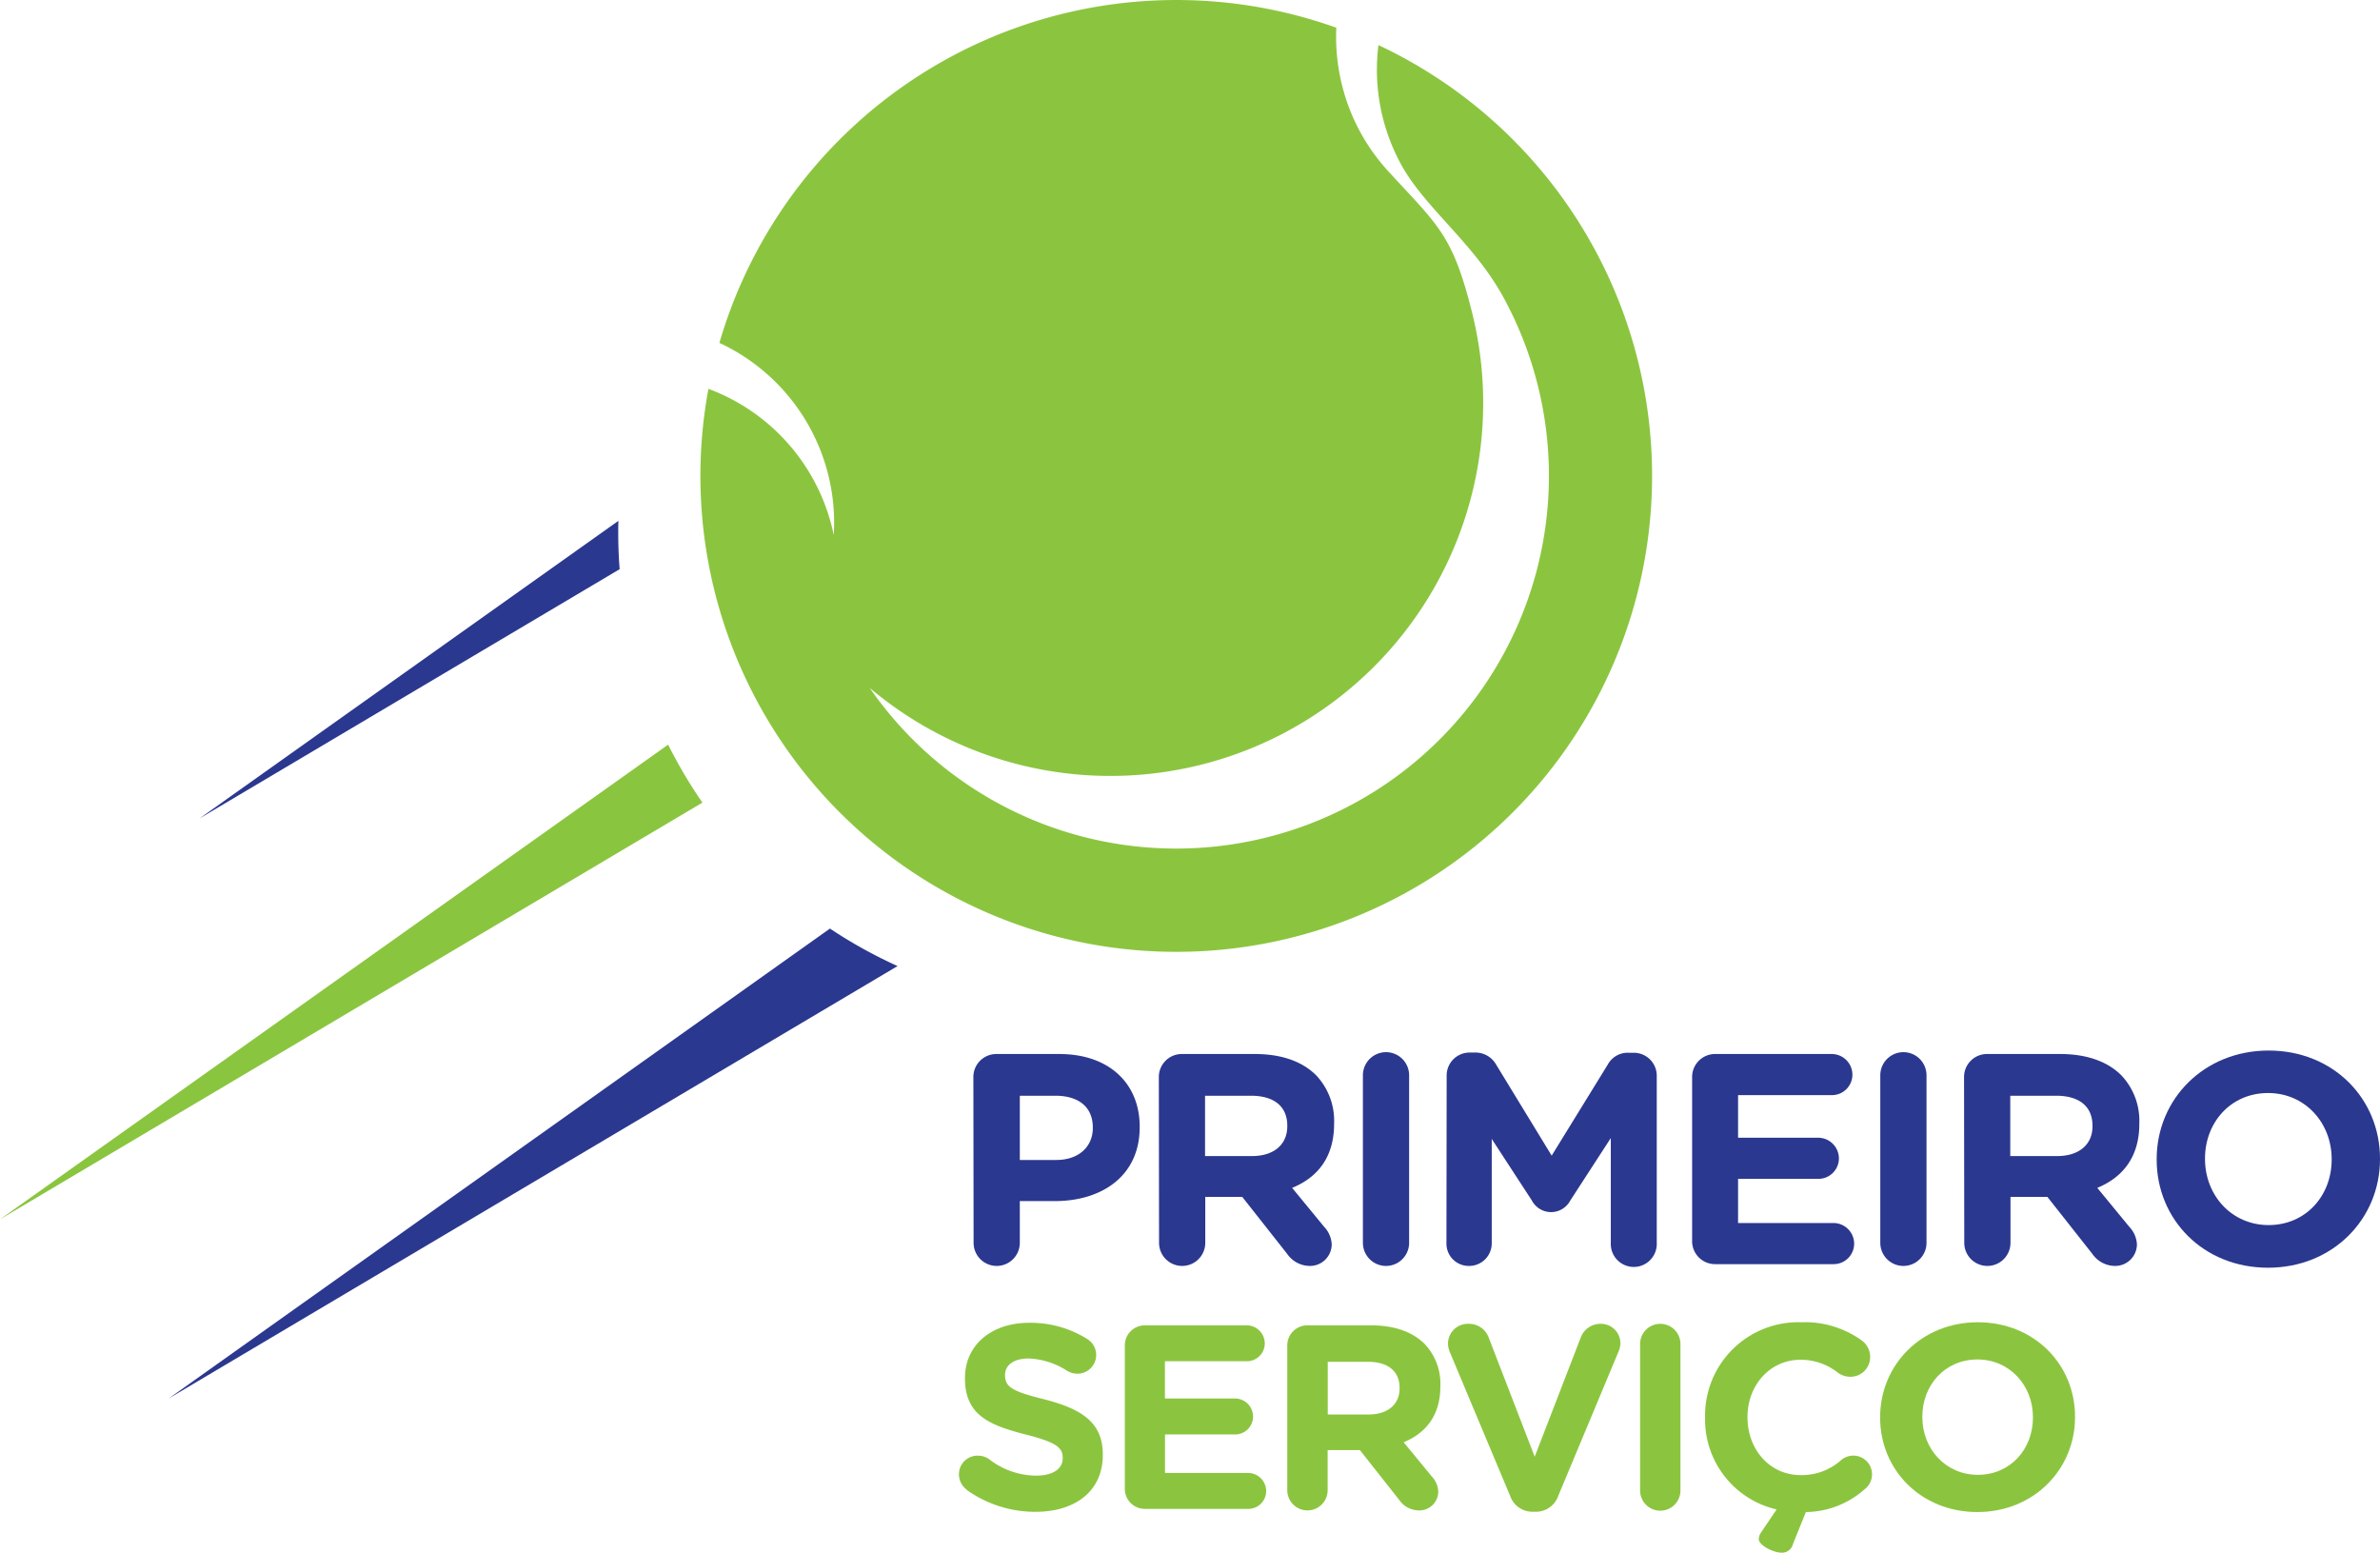 <?xml version="1.0" encoding="UTF-8"?> <svg xmlns="http://www.w3.org/2000/svg" viewBox="0 0 438.75 286.17"> <defs> <style>.cls-1,.cls-4{fill:#2b388f;}.cls-2,.cls-3{fill:#8bc53f;}.cls-3,.cls-4,.cls-5{fill-rule:evenodd;}.cls-5{fill:#8ac53f;}</style> </defs> <title>logo</title> <g id="Layer_2" data-name="Layer 2"> <path class="cls-1" d="M179.44,198.53a4.23,4.23,0,0,1,4.26-4.26h11.57c9.24,0,14.83,5.47,14.83,13.38v.12c0,9-7,13.61-15.66,13.61H188v7.69a4.26,4.26,0,0,1-8.52,0Zm15.27,15.27c4.27,0,6.75-2.55,6.75-5.87v-.11c0-3.82-2.65-5.86-6.91-5.86H188V213.8Z"></path> <path class="cls-1" d="M213.63,198.53a4.23,4.23,0,0,1,4.26-4.26h13.45c4.92,0,8.74,1.38,11.29,3.92a12.21,12.21,0,0,1,3.31,8.86v.11c0,6.08-3,9.85-7.74,11.78l5.92,7.2a5,5,0,0,1,1.38,3.26,4,4,0,0,1-4,3.93,5.09,5.09,0,0,1-4.2-2.21L229,220.6h-6.81v8.47a4.26,4.26,0,0,1-8.52,0Zm17.16,14.55c4.14,0,6.52-2.21,6.52-5.48v-.11c0-3.65-2.54-5.53-6.69-5.53h-8.47v11.12Z"></path> <path class="cls-1" d="M251.25,198.19a4.26,4.26,0,0,1,8.52,0v30.88a4.26,4.26,0,0,1-8.52,0Z"></path> <path class="cls-1" d="M266.69,198.31A4.23,4.23,0,0,1,271,194h.94a4.38,4.38,0,0,1,3.87,2.22L286.05,213,296.4,196.2a4.17,4.17,0,0,1,3.82-2.16h.94a4.23,4.23,0,0,1,4.26,4.27v30.76a4.24,4.24,0,1,1-8.47,0V209.76l-7.47,11.51a4,4,0,0,1-7.08,0L275,209.92v19.26a4.16,4.16,0,0,1-4.2,4.15,4.11,4.11,0,0,1-4.15-4.15Z"></path> <path class="cls-1" d="M311.94,228.74V198.53a4.23,4.23,0,0,1,4.26-4.26h21.47a3.82,3.82,0,0,1,3.82,3.81,3.78,3.78,0,0,1-3.82,3.77H320.41v7.85h14.77a3.83,3.83,0,0,1,3.82,3.82,3.78,3.78,0,0,1-3.82,3.76H320.41v8.14H338a3.82,3.82,0,0,1,3.81,3.81A3.78,3.78,0,0,1,338,233H316.2a4.23,4.23,0,0,1-4.26-4.26"></path> <path class="cls-1" d="M346.63,198.19a4.26,4.26,0,1,1,8.52,0v30.88a4.26,4.26,0,0,1-8.52,0Z"></path> <path class="cls-1" d="M362.07,198.53a4.23,4.23,0,0,1,4.26-4.26h13.44c4.93,0,8.74,1.38,11.29,3.92a12.17,12.17,0,0,1,3.32,8.86v.11c0,6.08-3.05,9.85-7.75,11.78l5.92,7.2a5,5,0,0,1,1.39,3.26,4,4,0,0,1-4,3.93,5.11,5.11,0,0,1-4.21-2.21l-8.3-10.52h-6.8v8.47a4.26,4.26,0,1,1-8.52,0Zm17.15,14.55c4.15,0,6.53-2.21,6.53-5.48v-.11c0-3.65-2.55-5.53-6.7-5.53h-8.46v11.12Z"></path> <path class="cls-1" d="M397.58,213.74v-.11c0-11,8.69-20,20.64-20s20.53,8.91,20.53,19.92v.11c0,11-8.69,20-20.64,20s-20.53-8.91-20.53-19.92m32.26,0v-.11c0-6.64-4.87-12.17-11.73-12.17s-11.62,5.42-11.62,12.06v.11c0,6.64,4.87,12.17,11.73,12.17s11.62-5.42,11.62-12.06"></path> <path class="cls-2" d="M178.18,274.53a3.47,3.47,0,0,1-1.4-2.8,3.42,3.42,0,0,1,3.47-3.43,3.56,3.56,0,0,1,2.13.68,14.28,14.28,0,0,0,8.65,3c3,0,4.88-1.21,4.88-3.19v-.09c0-1.89-1.16-2.85-6.82-4.3-6.81-1.74-11.2-3.63-11.2-10.34V254c0-6.13,4.92-10.19,11.83-10.19a19.67,19.67,0,0,1,10.73,3,3.45,3.45,0,0,1-1.84,6.38,3.55,3.55,0,0,1-1.88-.53,14.1,14.1,0,0,0-7.1-2.27c-2.85,0-4.35,1.3-4.35,3v.09c0,2.22,1.45,3,7.29,4.45,6.86,1.78,10.73,4.25,10.73,10.14v.1c0,6.71-5.12,10.48-12.42,10.48a21.77,21.77,0,0,1-12.7-4.06"></path> <path class="cls-2" d="M207.36,274.39V248a3.69,3.69,0,0,1,3.72-3.72h18.74a3.34,3.34,0,0,1,3.34,3.33,3.3,3.3,0,0,1-3.34,3.29H214.75v6.86h12.9A3.34,3.34,0,0,1,231,261.1a3.3,3.3,0,0,1-3.33,3.29h-12.9v7.1h15.31a3.34,3.34,0,0,1,3.34,3.33,3.3,3.3,0,0,1-3.34,3.29h-19a3.69,3.69,0,0,1-3.72-3.72"></path> <path class="cls-2" d="M237.31,248a3.69,3.69,0,0,1,3.72-3.72h11.74c4.3,0,7.64,1.21,9.86,3.43a10.62,10.62,0,0,1,2.9,7.73v.1c0,5.31-2.66,8.6-6.77,10.29l5.17,6.28a4.3,4.3,0,0,1,1.21,2.85,3.47,3.47,0,0,1-3.53,3.43,4.44,4.44,0,0,1-3.67-1.94l-7.24-9.17h-5.95v7.39a3.72,3.72,0,1,1-7.44,0Zm15,12.71c3.62,0,5.7-1.94,5.7-4.79v-.09c0-3.19-2.22-4.83-5.85-4.83h-7.39v9.71Z"></path> <path class="cls-2" d="M278.38,275.69l-11-26.23a4.49,4.49,0,0,1-.44-1.79A3.65,3.65,0,0,1,270.7,244a3.87,3.87,0,0,1,3.77,2.61l8.45,21.88,8.55-22.12a3.87,3.87,0,0,1,3.58-2.37,3.59,3.59,0,0,1,3.67,3.58,4.21,4.21,0,0,1-.39,1.64l-11.06,26.47a4.36,4.36,0,0,1-4.2,2.95h-.49a4.36,4.36,0,0,1-4.2-2.95"></path> <path class="cls-2" d="M302.35,247.72a3.72,3.72,0,0,1,7.44,0v27a3.72,3.72,0,0,1-7.44,0Z"></path> <path class="cls-2" d="M332.93,278.64l-2.42,6a2.06,2.06,0,0,1-2.12,1.54c-1.36,0-4.16-1.3-4.16-2.51a2.3,2.3,0,0,1,.44-1.25l2.85-4.21a17,17,0,0,1-13.19-16.9v-.1A17.19,17.19,0,0,1,332,243.71a17.93,17.93,0,0,1,11.31,3.43,3.73,3.73,0,0,1,1.45,3,3.63,3.63,0,0,1-3.68,3.62,3.89,3.89,0,0,1-2.22-.72,11.11,11.11,0,0,0-6.91-2.42c-5.7,0-9.8,4.74-9.8,10.53v.1c0,5.8,4,10.63,9.8,10.63a10.89,10.89,0,0,0,7.35-2.66,3.45,3.45,0,1,1,4.44,5.27,16.54,16.54,0,0,1-10.77,4.2"></path> <path class="cls-2" d="M346.6,261.3v-.1c0-9.61,7.59-17.49,18-17.49s17.93,7.78,17.93,17.39v.1c0,9.61-7.59,17.49-18,17.49s-17.93-7.78-17.93-17.39m28.17,0v-.1c0-5.8-4.25-10.63-10.24-10.63s-10.15,4.74-10.15,10.53v.1c0,5.8,4.25,10.63,10.24,10.63s10.15-4.74,10.15-10.53"></path> <path class="cls-3" d="M130.6,71.67A87.72,87.72,0,1,0,254.11,8.31a36.51,36.51,0,0,0,1.09,14.44A37.28,37.28,0,0,0,258.12,30c4.42,8.29,13.48,14.61,19.07,24.86a68.71,68.71,0,0,1-116.86,71.93,68.74,68.74,0,0,0,111.09-69c-3.62-14.56-6.19-16.08-15.55-26.29a36.44,36.44,0,0,1-8.19-14.75,36.69,36.69,0,0,1-1.33-11.64A87.73,87.73,0,0,0,132.62,63.2,36.56,36.56,0,0,1,153.7,98.62a36.6,36.6,0,0,0-23.1-26.95"></path> <path class="cls-4" d="M165.48,178.05,31.12,257.75,153,171.15a87.84,87.84,0,0,0,12.44,6.9"></path> <path class="cls-5" d="M129.49,147.93,0,224.74l123.17-87.49a88.68,88.68,0,0,0,6.32,10.68"></path> <path class="cls-4" d="M114.21,104.92,36.77,150.86,114,96a85,85,0,0,0,.23,8.9"></path> </g> </svg> 